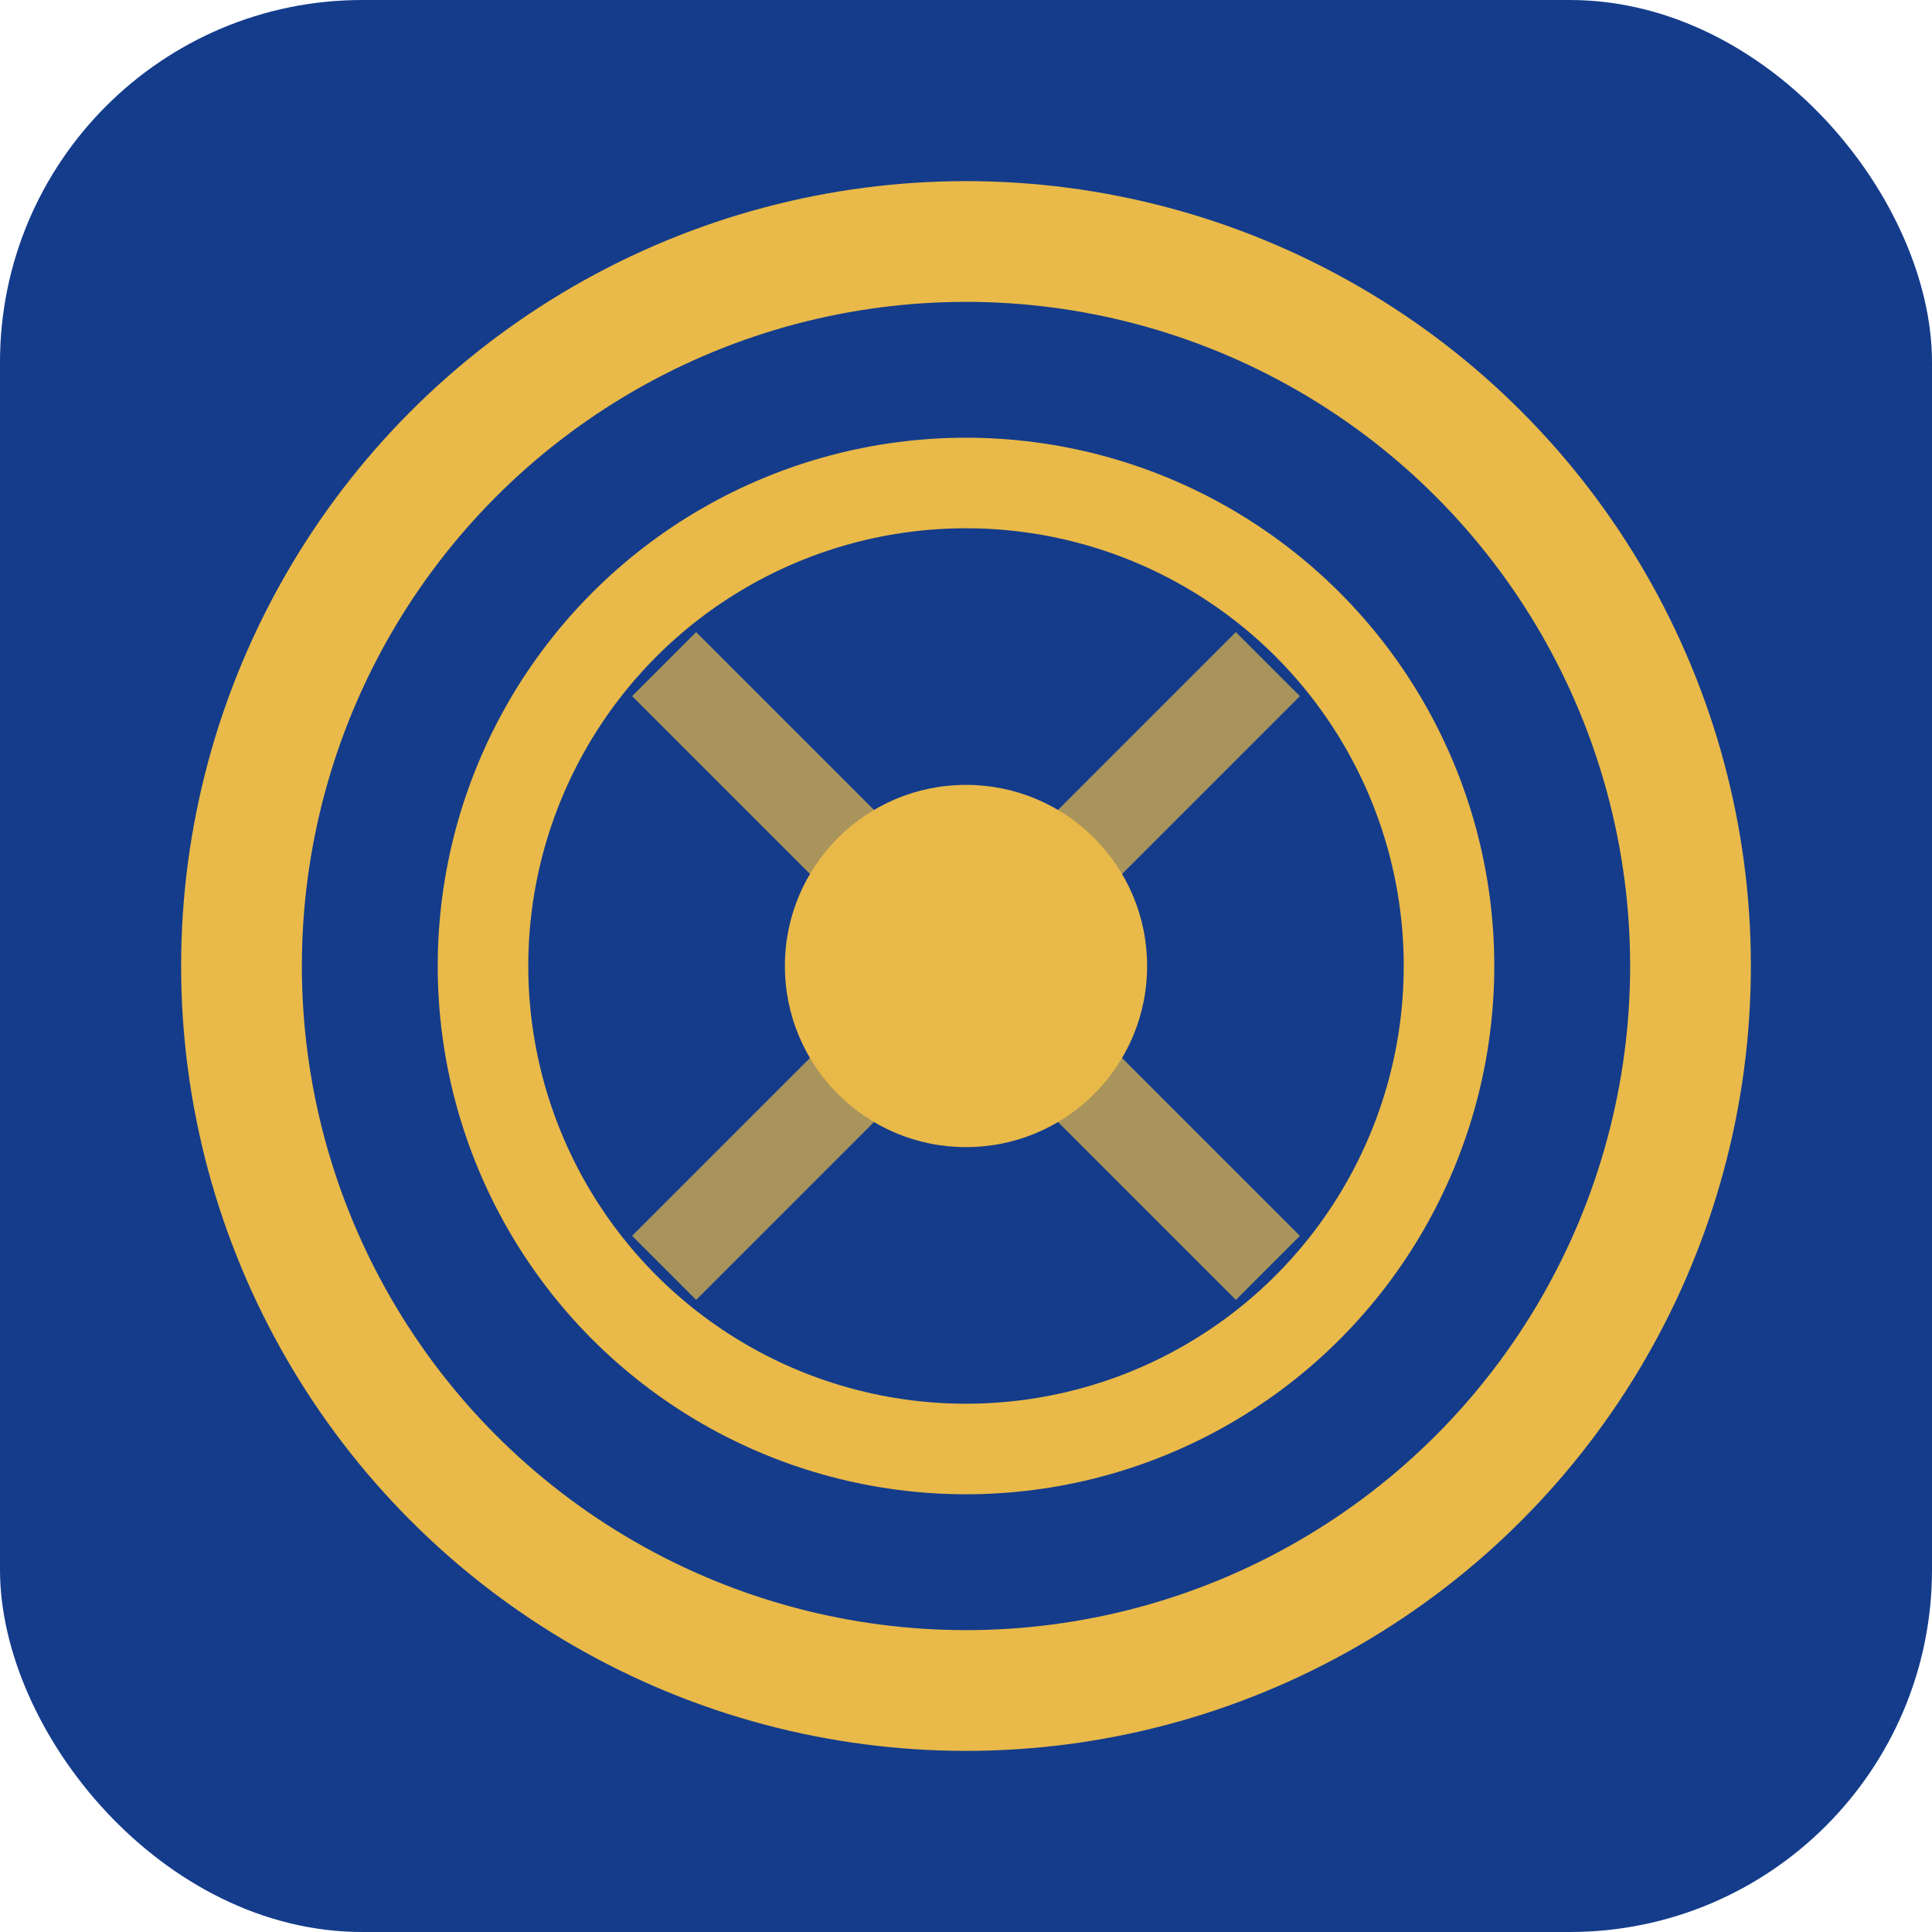 <svg width="32" height="32" viewBox="0 0 32 32" fill="none" xmlns="http://www.w3.org/2000/svg">
  <rect width="32" height="32" rx="6" fill="#143c8b"/>
  <circle cx="16" cy="16" r="12" fill="none" stroke="#E9B949" stroke-width="2"/>
  <circle cx="16" cy="16" r="8" fill="none" stroke="#E9B949" stroke-width="1.5"/>
  <circle cx="16" cy="16" r="3" fill="#E9B949"/>
  <path d="M11 11l10 10M21 11l-10 10" stroke="#E9B949" stroke-width="1.5" opacity="0.7"/>
</svg>